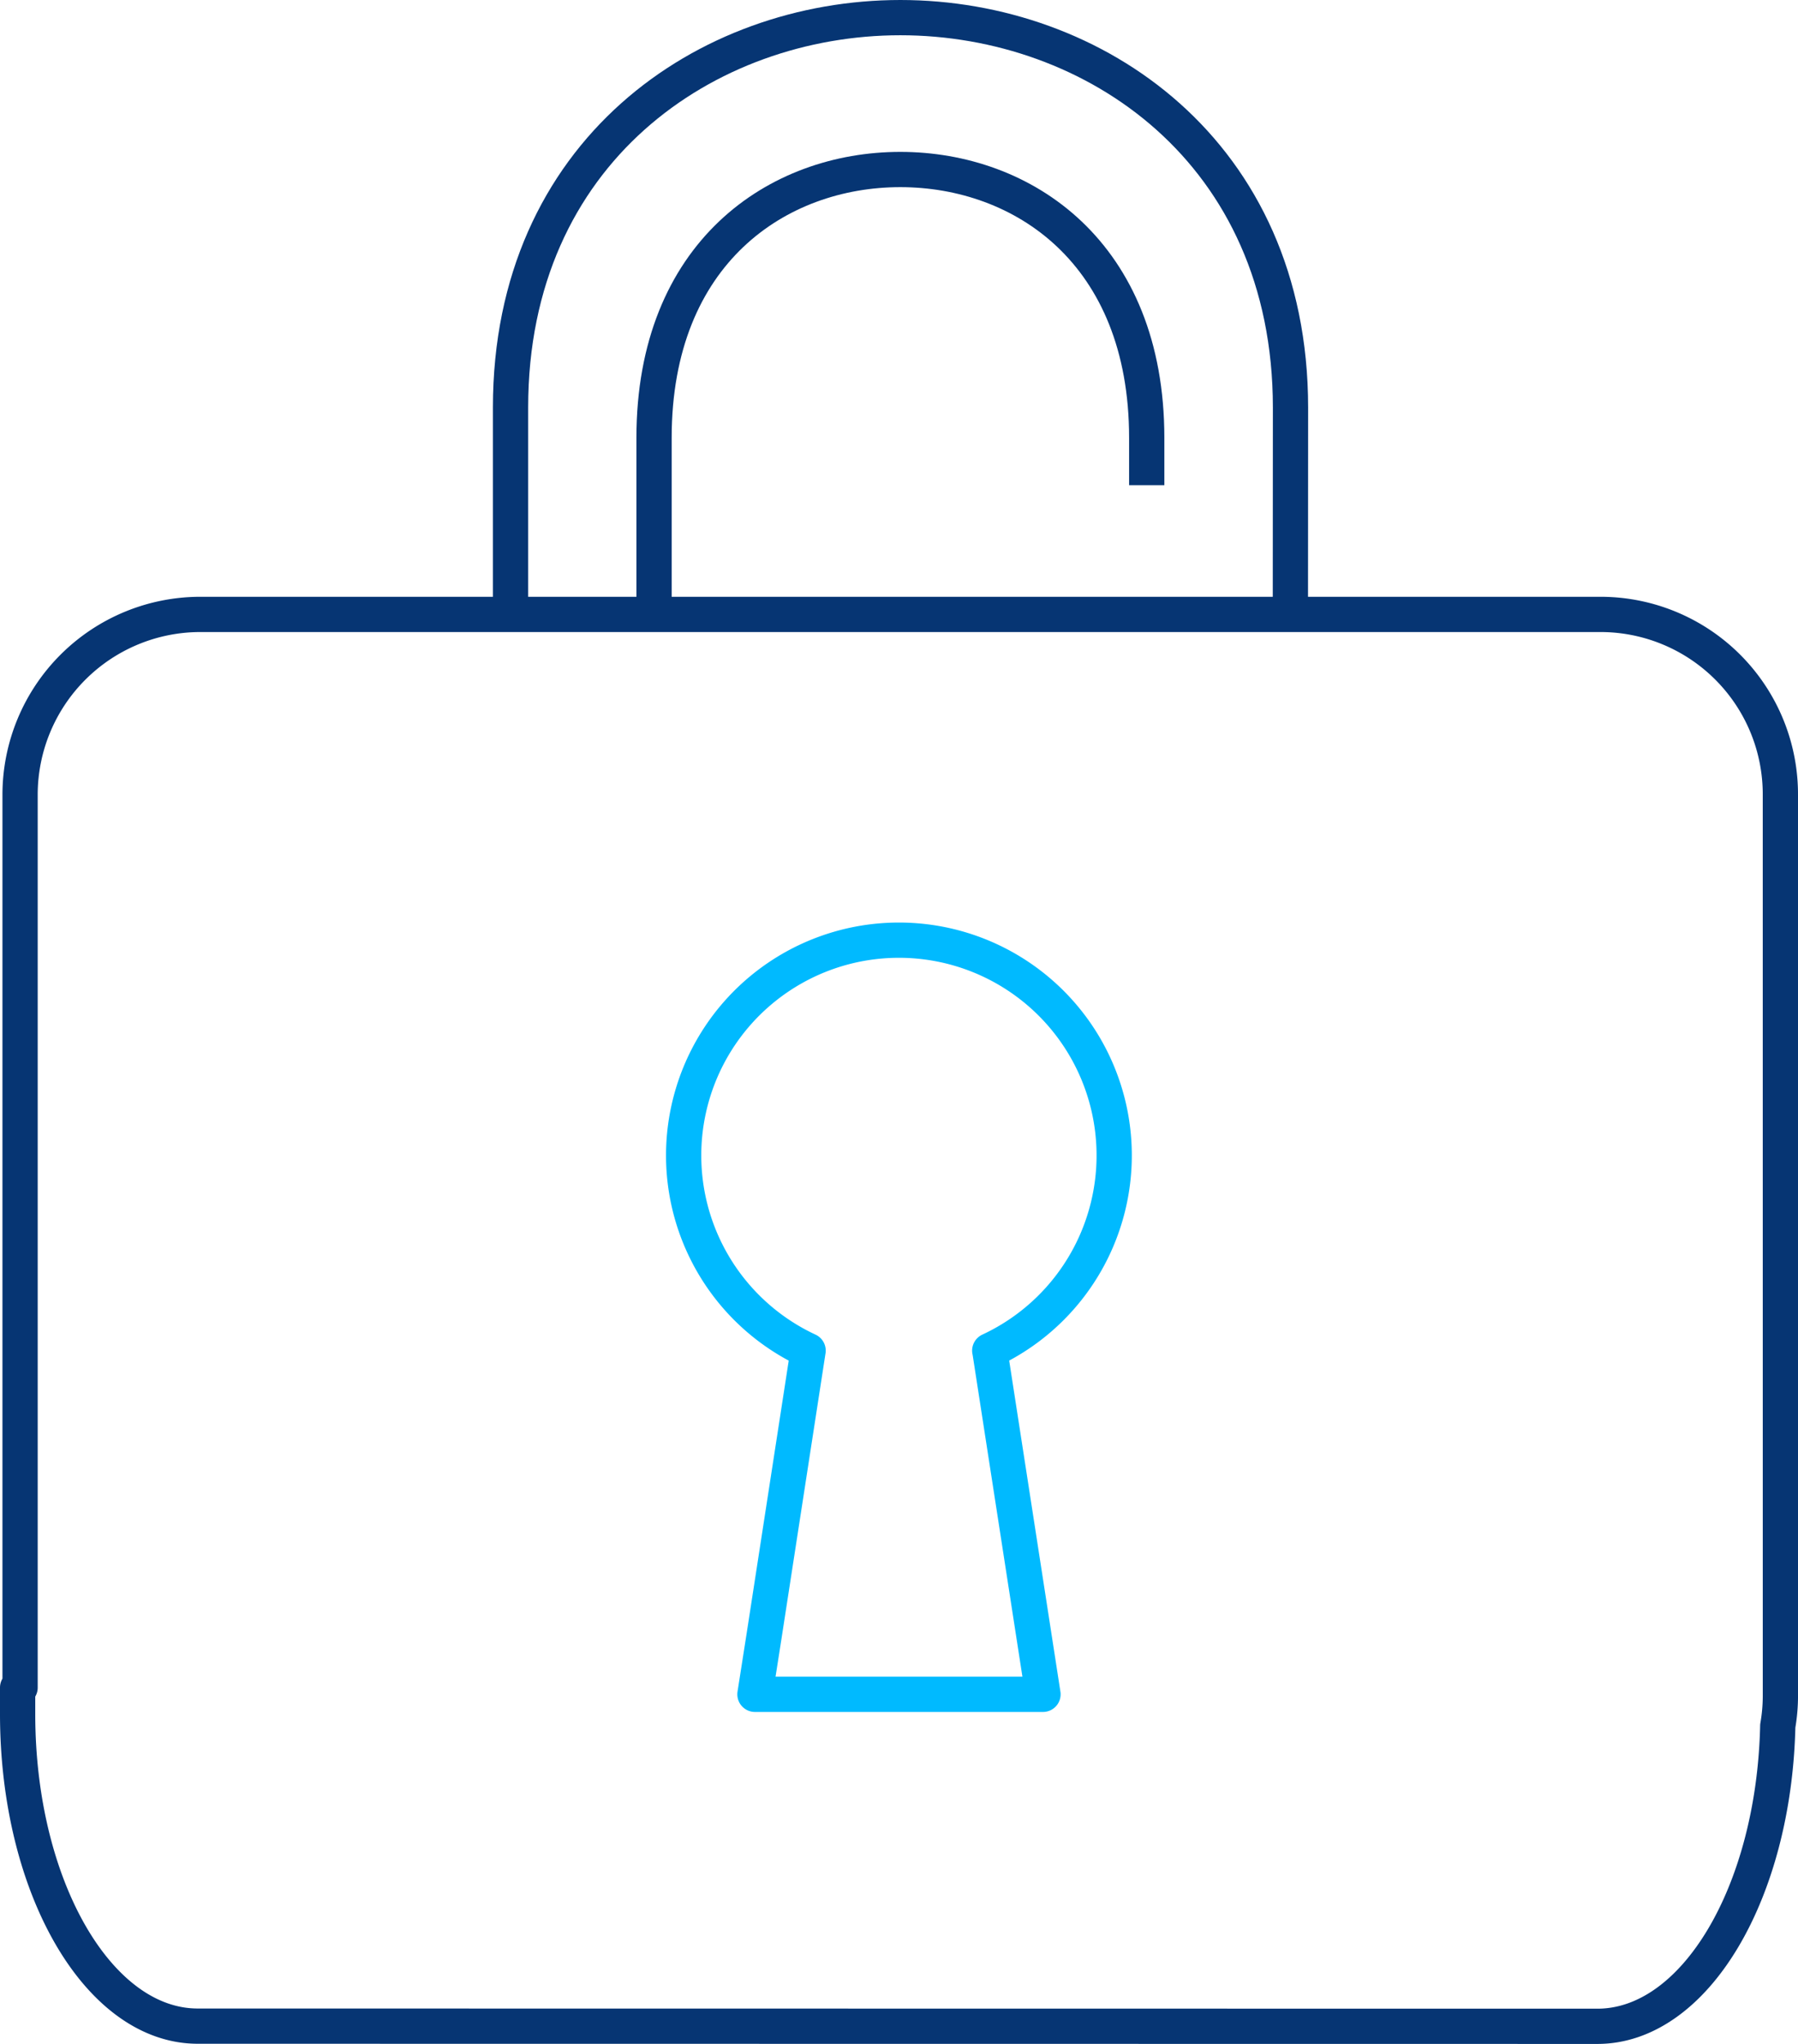 <?xml version="1.0" encoding="UTF-8"?> <svg xmlns="http://www.w3.org/2000/svg" width="102.015" height="115.971" viewBox="0 0 102.015 115.971"><g id="_100_Secure" data-name="100% Secure" transform="translate(1 1)"><g id="Group_393" data-name="Group 393" transform="translate(27.967)"><path id="Path_221" data-name="Path 221" d="M1436.6,338.99V328.985c0-10.519,7.02-15.227,13.972-15.227s13.982,4.708,13.982,15.227v2.682" transform="translate(-1428.458 -305.14)" fill="none" stroke="#063573" stroke-linejoin="round" stroke-width="2"></path><path id="Path_222" data-name="Path 222" d="M1434.321,345.192V333.46c0-14.524,11.125-22.118,22.118-22.118s22.129,7.594,22.136,22.118l-.007,11.6" transform="translate(-1434.321 -311.342)" fill="none" stroke="#063573" stroke-linejoin="round" stroke-width="2"></path></g><path id="Path_223" data-name="Path 223" d="M1530.858,331.062a10.207,10.207,0,0,0-10.228-10.228h-79.414a10.233,10.233,0,0,0-10.234,10.228v50.661h-.139v1.5c0,9.789,4.582,17.719,10.229,17.708l79.414.01c5.522-.01,10.011-7.568,10.224-17.042a10.028,10.028,0,0,0,.149-1.725Z" transform="translate(-1430.843 -286.974)" fill="none" stroke="#063573" stroke-linejoin="round" stroke-width="2"></path><g id="Group_395" data-name="Group 395" transform="translate(37.793 52.374)"><g id="Group_394" data-name="Group 394"><path id="Path_224" data-name="Path 224" d="M1455.526,347.675l3.017,19.5H1442.2l.506-3.229,2.51-16.272a12.214,12.214,0,1,1,10.306,0Z" transform="translate(-1438.159 -324.418)" fill="none" stroke="#00baff" stroke-linejoin="round" stroke-width="2"></path></g></g></g></svg> 